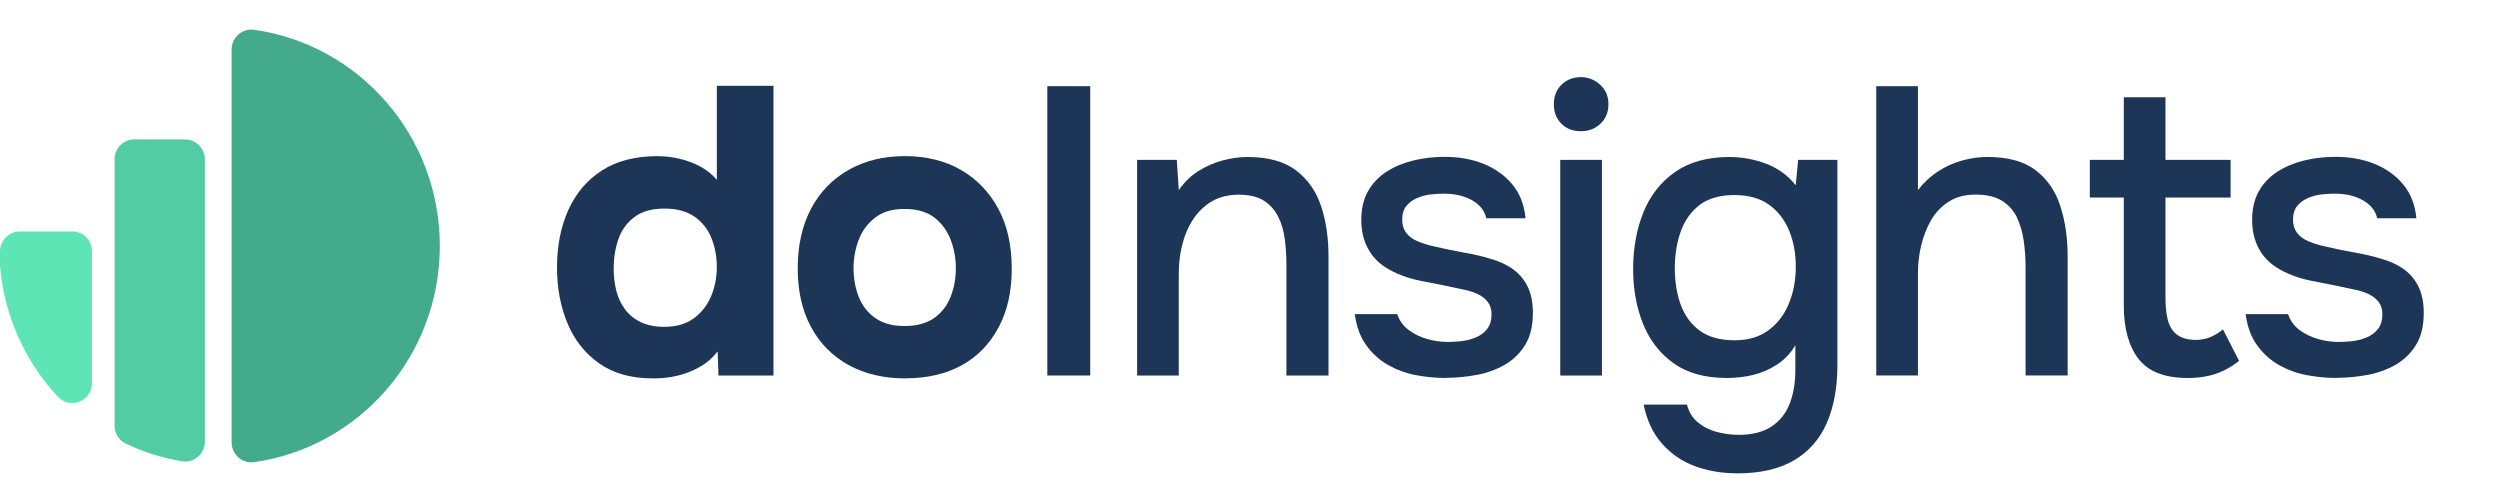 <svg xmlns="http://www.w3.org/2000/svg" width="169" height="34" viewBox="0 0 169 34" fill="none"><path d="M4.883 15.648H1.335C0.599 15.648 0 16.256 0 16.998V17.383C0.003 17.418 0.008 17.451 0.011 17.484C0.008 17.519 0 17.555 0 17.59V17.975C0.286 21.381 1.718 24.461 3.902 26.812C4.732 27.707 6.218 27.12 6.218 25.893V16.995C6.218 16.248 5.619 15.645 4.883 15.645V15.648Z" fill="#5EE5B5"></path><path d="M12.511 9.424H9.079C8.34 9.424 7.744 10.029 7.744 10.774V28.768C7.744 29.289 8.038 29.769 8.505 29.99C9.696 30.557 10.975 30.963 12.315 31.184C13.121 31.318 13.849 30.674 13.849 29.848V10.777C13.849 10.029 13.25 9.426 12.514 9.426L12.511 9.424Z" fill="#52CCA3"></path><path d="M17.169 2.013C16.368 1.901 15.656 2.537 15.656 3.355V29.9C15.656 30.718 16.371 31.354 17.169 31.242C24.266 30.244 29.732 24.082 29.732 16.627C29.732 9.173 24.266 3.008 17.169 2.013Z" fill="#43AA8B"></path><path d="M44.134 25.579C42.675 25.579 41.467 25.244 40.51 24.57C39.553 23.896 38.835 22.994 38.364 21.859C37.889 20.724 37.654 19.467 37.654 18.081C37.654 16.625 37.908 15.329 38.42 14.194C38.93 13.059 39.687 12.17 40.691 11.524C41.691 10.88 42.939 10.556 44.436 10.556C44.948 10.556 45.453 10.616 45.954 10.736C46.456 10.856 46.919 11.03 47.351 11.262C47.777 11.494 48.146 11.791 48.459 12.162V5.799H52.288V25.386H48.57L48.513 23.755C48.187 24.18 47.79 24.524 47.324 24.794C46.857 25.061 46.361 25.26 45.833 25.388C45.304 25.517 44.738 25.582 44.137 25.582L44.134 25.579ZM44.9 22.093C45.722 22.093 46.391 21.9 46.909 21.512C47.429 21.125 47.817 20.629 48.074 20.018C48.327 19.409 48.456 18.755 48.456 18.054C48.456 17.353 48.332 16.676 48.087 16.076C47.839 15.476 47.456 14.999 46.938 14.639C46.418 14.279 45.738 14.099 44.9 14.099C44.061 14.099 43.387 14.292 42.877 14.68C42.365 15.067 42.006 15.569 41.796 16.188C41.586 16.807 41.483 17.465 41.483 18.168C41.483 18.684 41.543 19.178 41.661 19.647C41.78 20.119 41.974 20.536 42.249 20.907C42.524 21.278 42.88 21.567 43.314 21.777C43.754 21.99 44.282 22.093 44.9 22.093Z" fill="#1D3557"></path><path d="M61.2 25.579C59.741 25.579 58.466 25.279 57.371 24.679C56.276 24.079 55.427 23.223 54.828 22.107C54.224 20.991 53.925 19.669 53.925 18.136C53.925 16.603 54.23 15.217 54.842 14.082C55.451 12.948 56.303 12.078 57.398 11.467C58.49 10.858 59.749 10.553 61.173 10.553C62.597 10.553 63.896 10.867 64.975 11.494C66.051 12.121 66.889 12.997 67.491 14.123C68.095 15.247 68.394 16.595 68.394 18.163C68.394 19.731 68.095 21.016 67.504 22.132C66.911 23.247 66.083 24.101 65.016 24.69C63.95 25.279 62.678 25.574 61.2 25.574V25.579ZM61.143 22.039C61.982 22.039 62.656 21.856 63.168 21.485C63.678 21.117 64.047 20.631 64.274 20.034C64.503 19.434 64.616 18.804 64.616 18.138C64.616 17.473 64.503 16.837 64.274 16.229C64.047 15.621 63.681 15.119 63.182 14.721C62.678 14.325 62.001 14.126 61.143 14.126C60.286 14.126 59.657 14.325 59.148 14.721C58.638 15.116 58.269 15.621 58.042 16.229C57.813 16.837 57.7 17.473 57.7 18.138C57.7 18.804 57.813 19.459 58.042 20.048C58.269 20.637 58.638 21.117 59.148 21.485C59.66 21.853 60.326 22.039 61.143 22.039Z" fill="#1D3557"></path><path d="M70.799 25.386V5.826H73.698V25.383H70.799V25.386Z" fill="#1D3557"></path><path d="M76.869 25.386V10.807H79.552L79.687 12.855C80.051 12.32 80.488 11.892 81 11.568C81.51 11.246 82.057 11.006 82.639 10.848C83.222 10.692 83.788 10.613 84.335 10.613C85.719 10.613 86.811 10.913 87.604 11.513C88.399 12.113 88.963 12.915 89.3 13.919C89.637 14.925 89.807 16.063 89.807 17.336V25.388H86.962V17.917C86.962 17.328 86.924 16.747 86.854 16.174C86.781 15.604 86.63 15.092 86.401 14.639C86.172 14.189 85.848 13.826 85.43 13.562C85.01 13.294 84.443 13.161 83.734 13.161C82.858 13.161 82.122 13.4 81.518 13.881C80.916 14.361 80.461 15.007 80.15 15.817C79.84 16.63 79.684 17.541 79.684 18.556V25.388H76.866L76.869 25.386Z" fill="#1D3557"></path><path d="M97.737 25.552C97.061 25.552 96.386 25.486 95.712 25.358C95.038 25.23 94.41 24.998 93.825 24.668C93.242 24.335 92.749 23.888 92.35 23.326C91.948 22.764 91.695 22.069 91.584 21.237H94.456C94.601 21.679 94.86 22.039 95.235 22.314C95.61 22.59 96.031 22.794 96.494 22.922C96.958 23.051 97.419 23.116 97.875 23.116C98.15 23.116 98.455 23.097 98.792 23.062C99.129 23.023 99.452 22.942 99.762 22.811C100.073 22.683 100.329 22.494 100.528 22.243C100.728 21.992 100.828 21.657 100.828 21.234C100.828 20.901 100.741 20.626 100.566 20.402C100.393 20.181 100.156 20.001 99.857 19.862C99.558 19.723 99.196 19.617 98.778 19.543C97.956 19.36 97.077 19.18 96.138 19.003C95.2 18.828 94.372 18.52 93.663 18.076C93.407 17.909 93.18 17.721 92.981 17.508C92.778 17.296 92.606 17.053 92.46 16.774C92.315 16.496 92.204 16.202 92.134 15.888C92.061 15.574 92.023 15.233 92.023 14.865C92.023 14.11 92.174 13.463 92.477 12.929C92.776 12.394 93.194 11.955 93.72 11.614C94.248 11.273 94.849 11.019 95.524 10.853C96.198 10.687 96.91 10.602 97.659 10.602C98.624 10.602 99.501 10.76 100.283 11.074C101.068 11.387 101.715 11.848 102.227 12.457C102.737 13.065 103.036 13.831 103.128 14.753H100.474C100.366 14.254 100.051 13.853 99.531 13.55C99.013 13.245 98.36 13.092 97.576 13.092C97.3 13.092 97.007 13.111 96.688 13.147C96.368 13.185 96.063 13.267 95.772 13.398C95.48 13.526 95.243 13.706 95.06 13.938C94.876 14.17 94.787 14.467 94.787 14.838C94.787 15.187 94.871 15.482 95.046 15.722C95.222 15.962 95.475 16.155 95.812 16.303C96.149 16.45 96.537 16.57 96.977 16.663C97.594 16.81 98.266 16.949 98.986 17.077C99.706 17.206 100.291 17.345 100.749 17.492C101.353 17.658 101.866 17.898 102.297 18.212C102.723 18.526 103.052 18.921 103.281 19.401C103.508 19.881 103.624 20.462 103.624 21.144C103.624 22.028 103.451 22.753 103.103 23.315C102.756 23.877 102.297 24.325 101.723 24.657C101.146 24.99 100.509 25.219 99.806 25.347C99.105 25.476 98.417 25.541 97.743 25.541L97.737 25.552Z" fill="#1D3557"></path><path d="M106.87 8.87C106.323 8.87 105.883 8.701 105.543 8.357C105.206 8.016 105.039 7.58 105.039 7.042C105.039 6.505 105.212 6.069 105.557 5.728C105.905 5.387 106.341 5.215 106.87 5.215C107.361 5.215 107.795 5.387 108.17 5.728C108.544 6.069 108.731 6.508 108.731 7.042C108.731 7.577 108.553 8.016 108.197 8.357C107.841 8.698 107.401 8.87 106.87 8.87ZM105.473 25.386V10.806H108.291V25.386H105.473Z" fill="#1D3557"></path><path d="M117.426 31.997C116.404 31.997 115.458 31.836 114.582 31.515C113.708 31.193 112.964 30.683 112.354 29.992C111.742 29.302 111.327 28.419 111.111 27.349H114.037C114.166 27.846 114.412 28.25 114.776 28.552C115.14 28.855 115.571 29.073 116.062 29.201C116.553 29.33 117.046 29.395 117.537 29.395C118.467 29.395 119.214 29.201 119.78 28.814C120.347 28.427 120.751 27.906 120.997 27.251C121.242 26.597 121.366 25.855 121.366 25.026V23.337C121.053 23.872 120.646 24.305 120.136 24.638C119.624 24.971 119.085 25.206 118.51 25.345C117.933 25.484 117.346 25.552 116.744 25.552C115.267 25.552 114.064 25.222 113.134 24.556C112.203 23.894 111.516 23.002 111.068 21.886C110.621 20.77 110.399 19.529 110.399 18.166C110.399 16.802 110.634 15.49 111.095 14.347C111.562 13.204 112.276 12.296 113.242 11.622C114.207 10.951 115.428 10.613 116.906 10.613C117.764 10.613 118.591 10.766 119.395 11.071C120.196 11.374 120.862 11.859 121.39 12.522L121.555 10.807H124.208V24.695C124.208 26.19 123.971 27.486 123.496 28.582C123.022 29.679 122.283 30.522 121.282 31.114C120.279 31.703 118.996 32 117.426 32V31.997ZM117.262 23.004C118.173 23.004 118.936 22.778 119.546 22.328C120.158 21.878 120.619 21.272 120.929 20.517C121.239 19.761 121.396 18.932 121.396 18.026C121.396 17.121 121.239 16.281 120.929 15.55C120.619 14.822 120.163 14.246 119.562 13.821C118.958 13.398 118.184 13.185 117.235 13.185C116.286 13.185 115.466 13.411 114.884 13.861C114.301 14.314 113.878 14.912 113.614 15.659C113.349 16.406 113.217 17.233 113.217 18.136C113.217 19.038 113.352 19.89 113.627 20.626C113.902 21.362 114.334 21.946 114.927 22.369C115.52 22.794 116.297 23.004 117.265 23.004H117.262Z" fill="#1D3557"></path><path d="M126.835 25.386V5.826H129.653V12.852C130.036 12.356 130.478 11.938 130.979 11.608C131.481 11.276 132.023 11.027 132.605 10.861C133.188 10.695 133.77 10.61 134.358 10.61C135.741 10.61 136.828 10.91 137.613 11.51C138.398 12.11 138.953 12.918 139.279 13.932C139.608 14.947 139.773 16.09 139.773 17.361V25.383H136.928V18.024C136.928 17.435 136.885 16.854 136.804 16.281C136.723 15.711 136.572 15.19 136.354 14.718C136.132 14.246 135.801 13.87 135.353 13.583C134.906 13.3 134.31 13.155 133.563 13.155C132.816 13.155 132.244 13.313 131.745 13.627C131.244 13.941 130.845 14.361 130.54 14.884C130.241 15.411 130.017 15.981 129.871 16.6C129.726 17.219 129.653 17.83 129.653 18.438V25.383H126.835V25.386Z" fill="#1D3557"></path><path d="M147.891 25.552C146.341 25.552 145.233 25.124 144.569 24.267C143.903 23.411 143.569 22.205 143.569 20.659V13.354H141.271V10.809H143.569V6.576H146.387V10.809H150.79V13.354H146.387V20.187C146.387 20.702 146.435 21.174 146.535 21.597C146.635 22.02 146.832 22.353 147.126 22.593C147.417 22.833 147.835 22.961 148.382 22.98C148.8 22.98 149.17 22.906 149.488 22.759C149.809 22.612 150.067 22.445 150.27 22.263L151.362 24.393C151.017 24.671 150.655 24.895 150.283 25.069C149.908 25.244 149.523 25.369 149.121 25.443C148.719 25.517 148.309 25.552 147.891 25.552Z" fill="#1D3557"></path><path d="M157.958 25.552C157.281 25.552 156.607 25.486 155.933 25.358C155.259 25.23 154.631 24.998 154.045 24.668C153.463 24.335 152.97 23.888 152.57 23.326C152.169 22.764 151.915 22.069 151.805 21.237H154.676C154.822 21.679 155.081 22.039 155.456 22.314C155.831 22.59 156.251 22.794 156.715 22.922C157.179 23.051 157.64 23.116 158.096 23.116C158.371 23.116 158.675 23.097 159.012 23.062C159.349 23.023 159.673 22.942 159.983 22.811C160.293 22.683 160.549 22.494 160.749 22.243C160.948 21.992 161.048 21.657 161.048 21.234C161.048 20.901 160.962 20.626 160.787 20.402C160.614 20.181 160.377 20.001 160.078 19.862C159.778 19.723 159.417 19.617 158.999 19.543C158.177 19.36 157.297 19.18 156.359 19.003C155.421 18.828 154.593 18.52 153.884 18.076C153.628 17.909 153.401 17.721 153.201 17.508C152.999 17.296 152.827 17.053 152.681 16.774C152.535 16.496 152.425 16.202 152.355 15.888C152.282 15.574 152.244 15.233 152.244 14.865C152.244 14.11 152.395 13.463 152.697 12.929C152.997 12.394 153.415 11.955 153.94 11.614C154.469 11.273 155.07 11.019 155.744 10.853C156.418 10.687 157.13 10.602 157.88 10.602C158.845 10.602 159.722 10.76 160.504 11.074C161.288 11.387 161.935 11.848 162.448 12.457C162.957 13.065 163.257 13.831 163.348 14.753H160.695C160.587 14.254 160.272 13.853 159.751 13.55C159.234 13.245 158.581 13.092 157.796 13.092C157.521 13.092 157.227 13.111 156.909 13.147C156.588 13.185 156.284 13.267 155.992 13.398C155.701 13.526 155.464 13.706 155.28 13.938C155.097 14.17 155.008 14.467 155.008 14.838C155.008 15.187 155.092 15.482 155.267 15.722C155.442 15.962 155.696 16.155 156.033 16.303C156.37 16.45 156.758 16.57 157.198 16.663C157.815 16.81 158.487 16.949 159.207 17.077C159.927 17.206 160.512 17.345 160.97 17.492C161.574 17.658 162.086 17.898 162.518 18.212C162.944 18.526 163.273 18.921 163.502 19.401C163.729 19.881 163.845 20.462 163.845 21.144C163.845 22.028 163.672 22.753 163.324 23.315C162.976 23.877 162.518 24.325 161.943 24.657C161.366 24.99 160.73 25.219 160.026 25.347C159.325 25.476 158.638 25.541 157.963 25.541L157.958 25.552Z" fill="#1D3557"></path></svg>